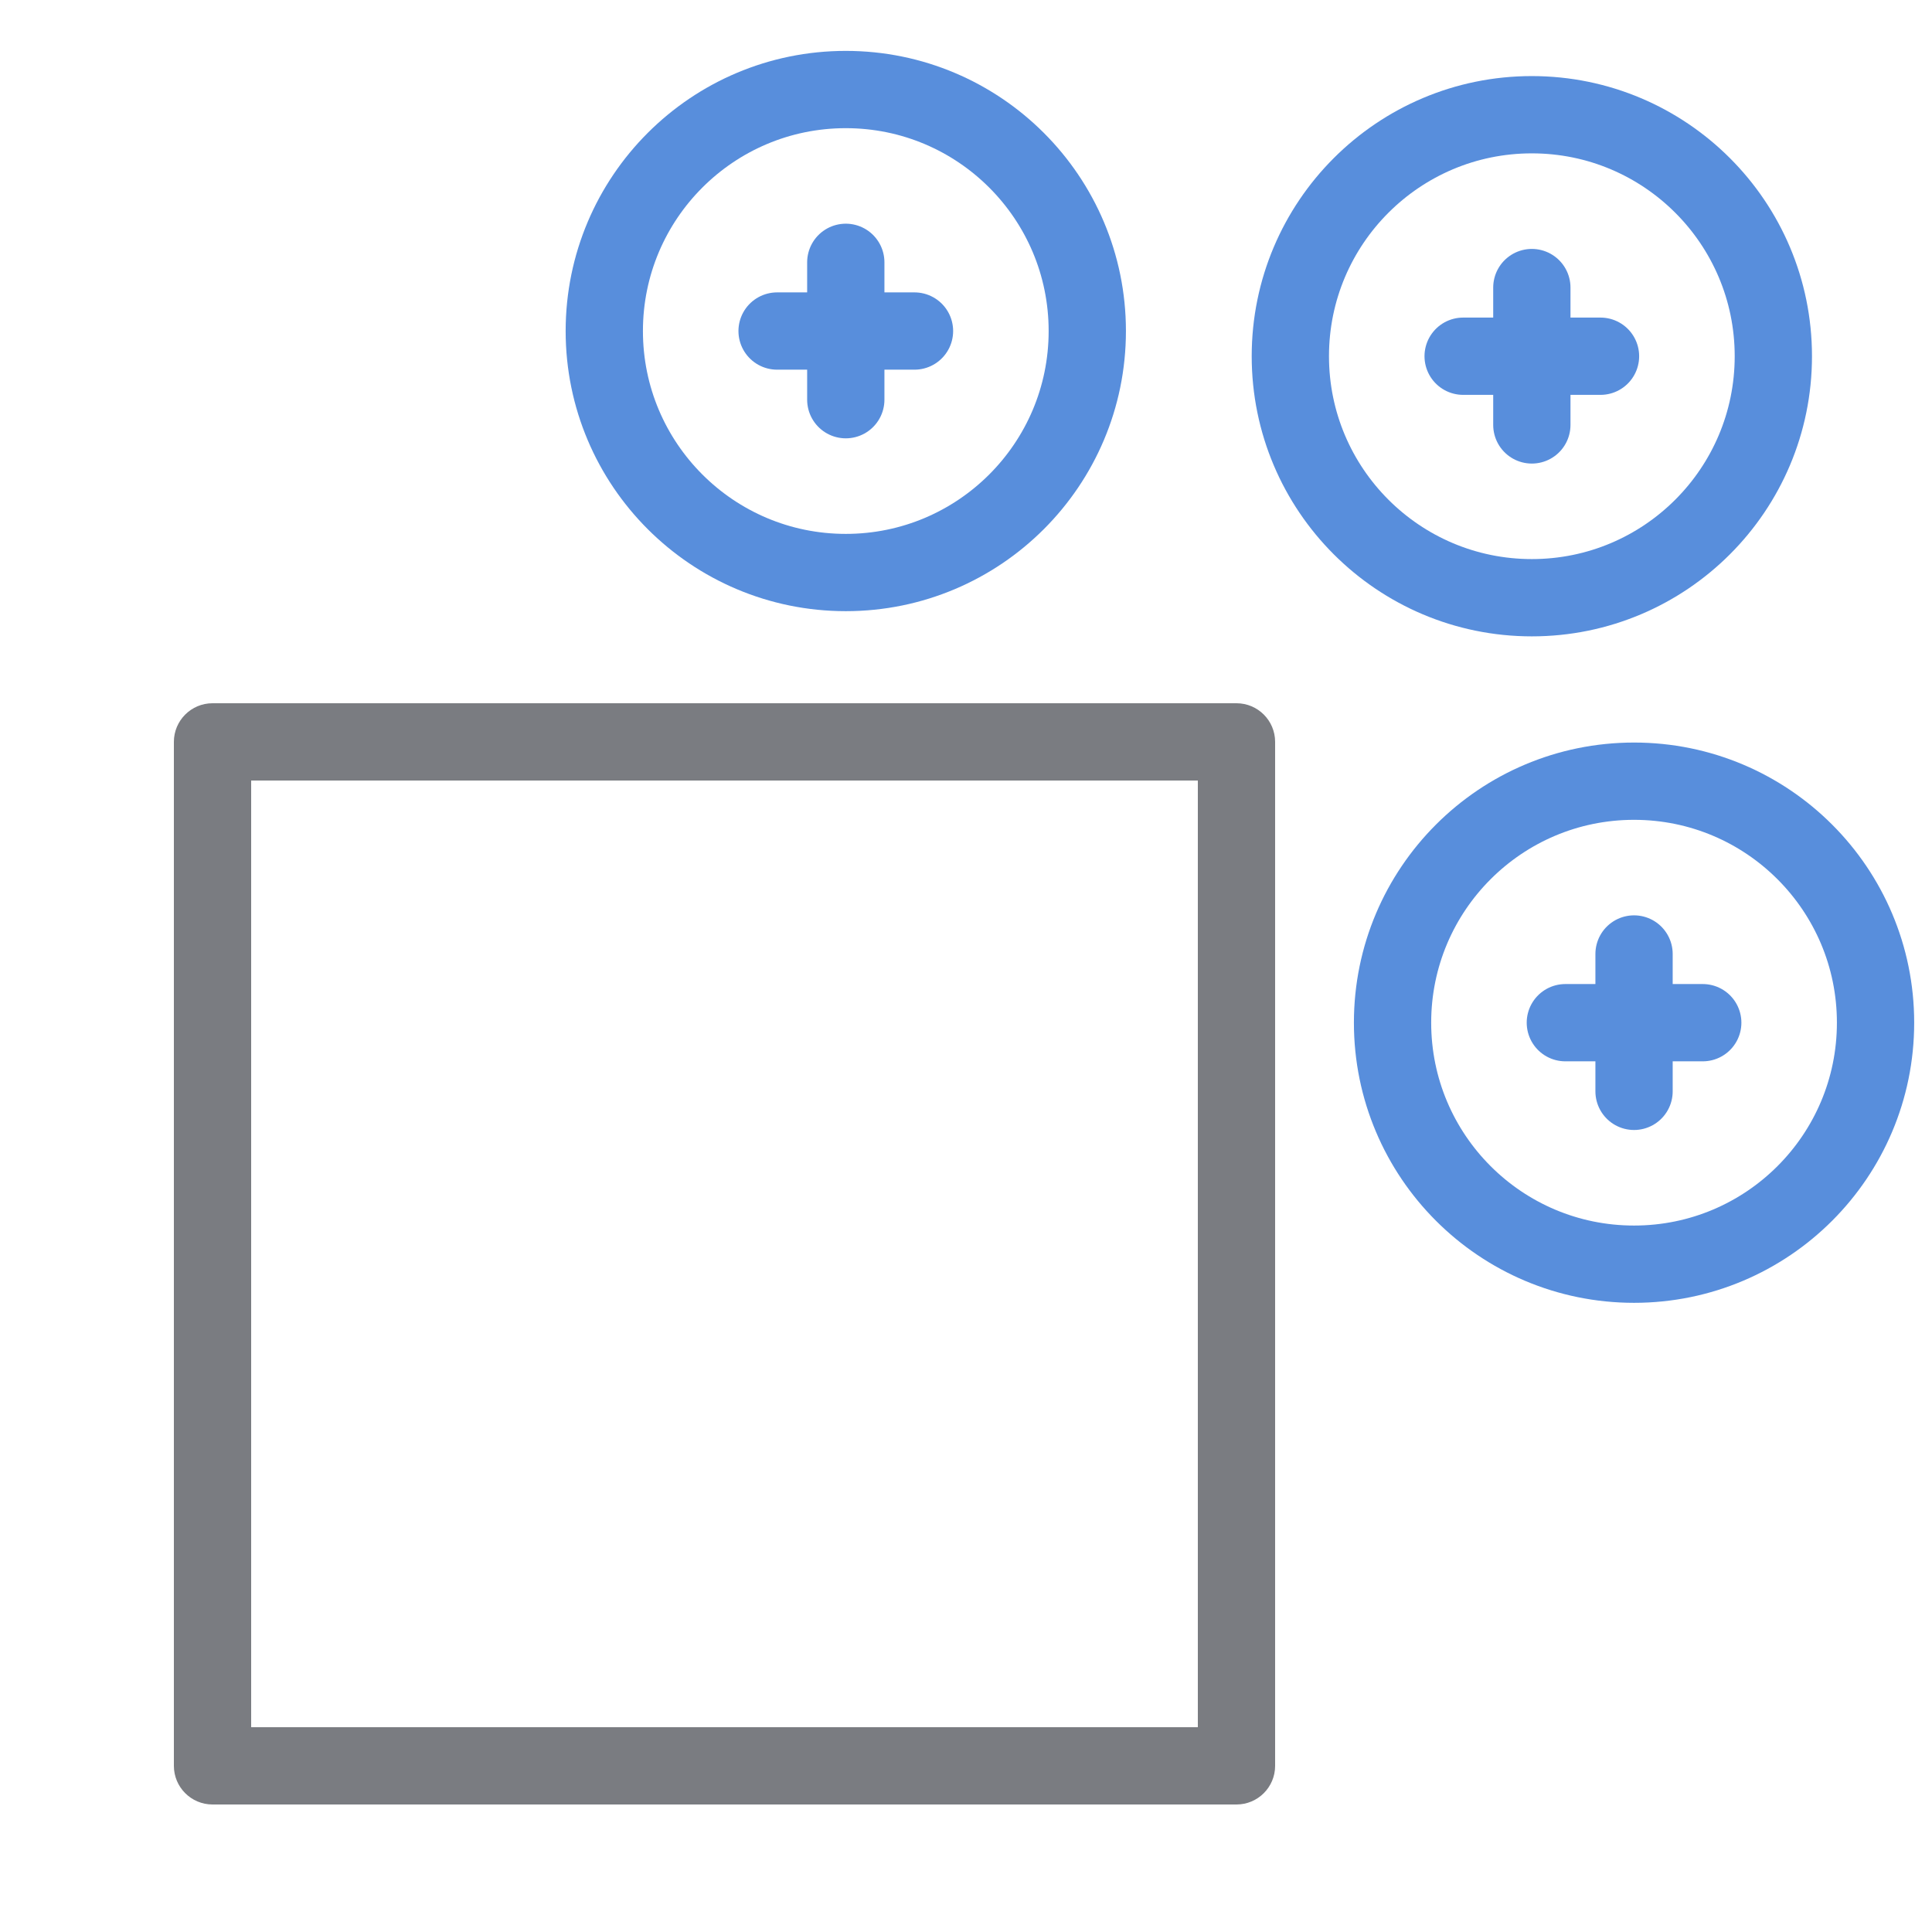 <svg viewBox="0 0 500 500" height="500" width="500" xmlns="http://www.w3.org/2000/svg" data-sanitized-data-name="Layer 1" data-name="Layer 1" id="Layer_1">
  <defs>
    <style>
      .cls-1 {
        fill: #7a7c81;
      }

      .cls-2 {
        fill: none;
        stroke: #588edc;
        stroke-linecap: round;
        stroke-linejoin: round;
        stroke-width: 20px;
      }
    </style>
  </defs>
  <circle r="62.5" cy="92.19" cx="396.44" class="cls-2"></circle>
  <path d="M320,467H55c-5.52,0-10-4.48-10-10V192c0-5.52,4.48-10,10-10h265c5.52,0,10,4.48,10,10v265c0,5.52-4.48,10-10,10ZM65,447h245v-245H65v245Z" class="cls-1"></path>
  <g>
    <line y2="109.97" x2="396.44" y1="74.42" x1="396.44" class="cls-2"></line>
    <line y2="92.19" x2="378.66" y1="92.19" x1="414.21" class="cls-2"></line>
  </g>
  <circle r="62.5" cy="85.67" cx="218.89" class="cls-2"></circle>
  <g>
    <line y2="103.44" x2="218.89" y1="67.89" x1="218.89" class="cls-2"></line>
    <line y2="85.67" x2="201.11" y1="85.67" x1="236.67" class="cls-2"></line>
  </g>
  <circle r="62.5" cy="264.67" cx="422.89" class="cls-2"></circle>
  <g>
    <line y2="282.44" x2="422.89" y1="246.89" x1="422.89" class="cls-2"></line>
    <line y2="264.67" x2="405.11" y1="264.67" x1="440.67" class="cls-2"></line>
  </g>
</svg>